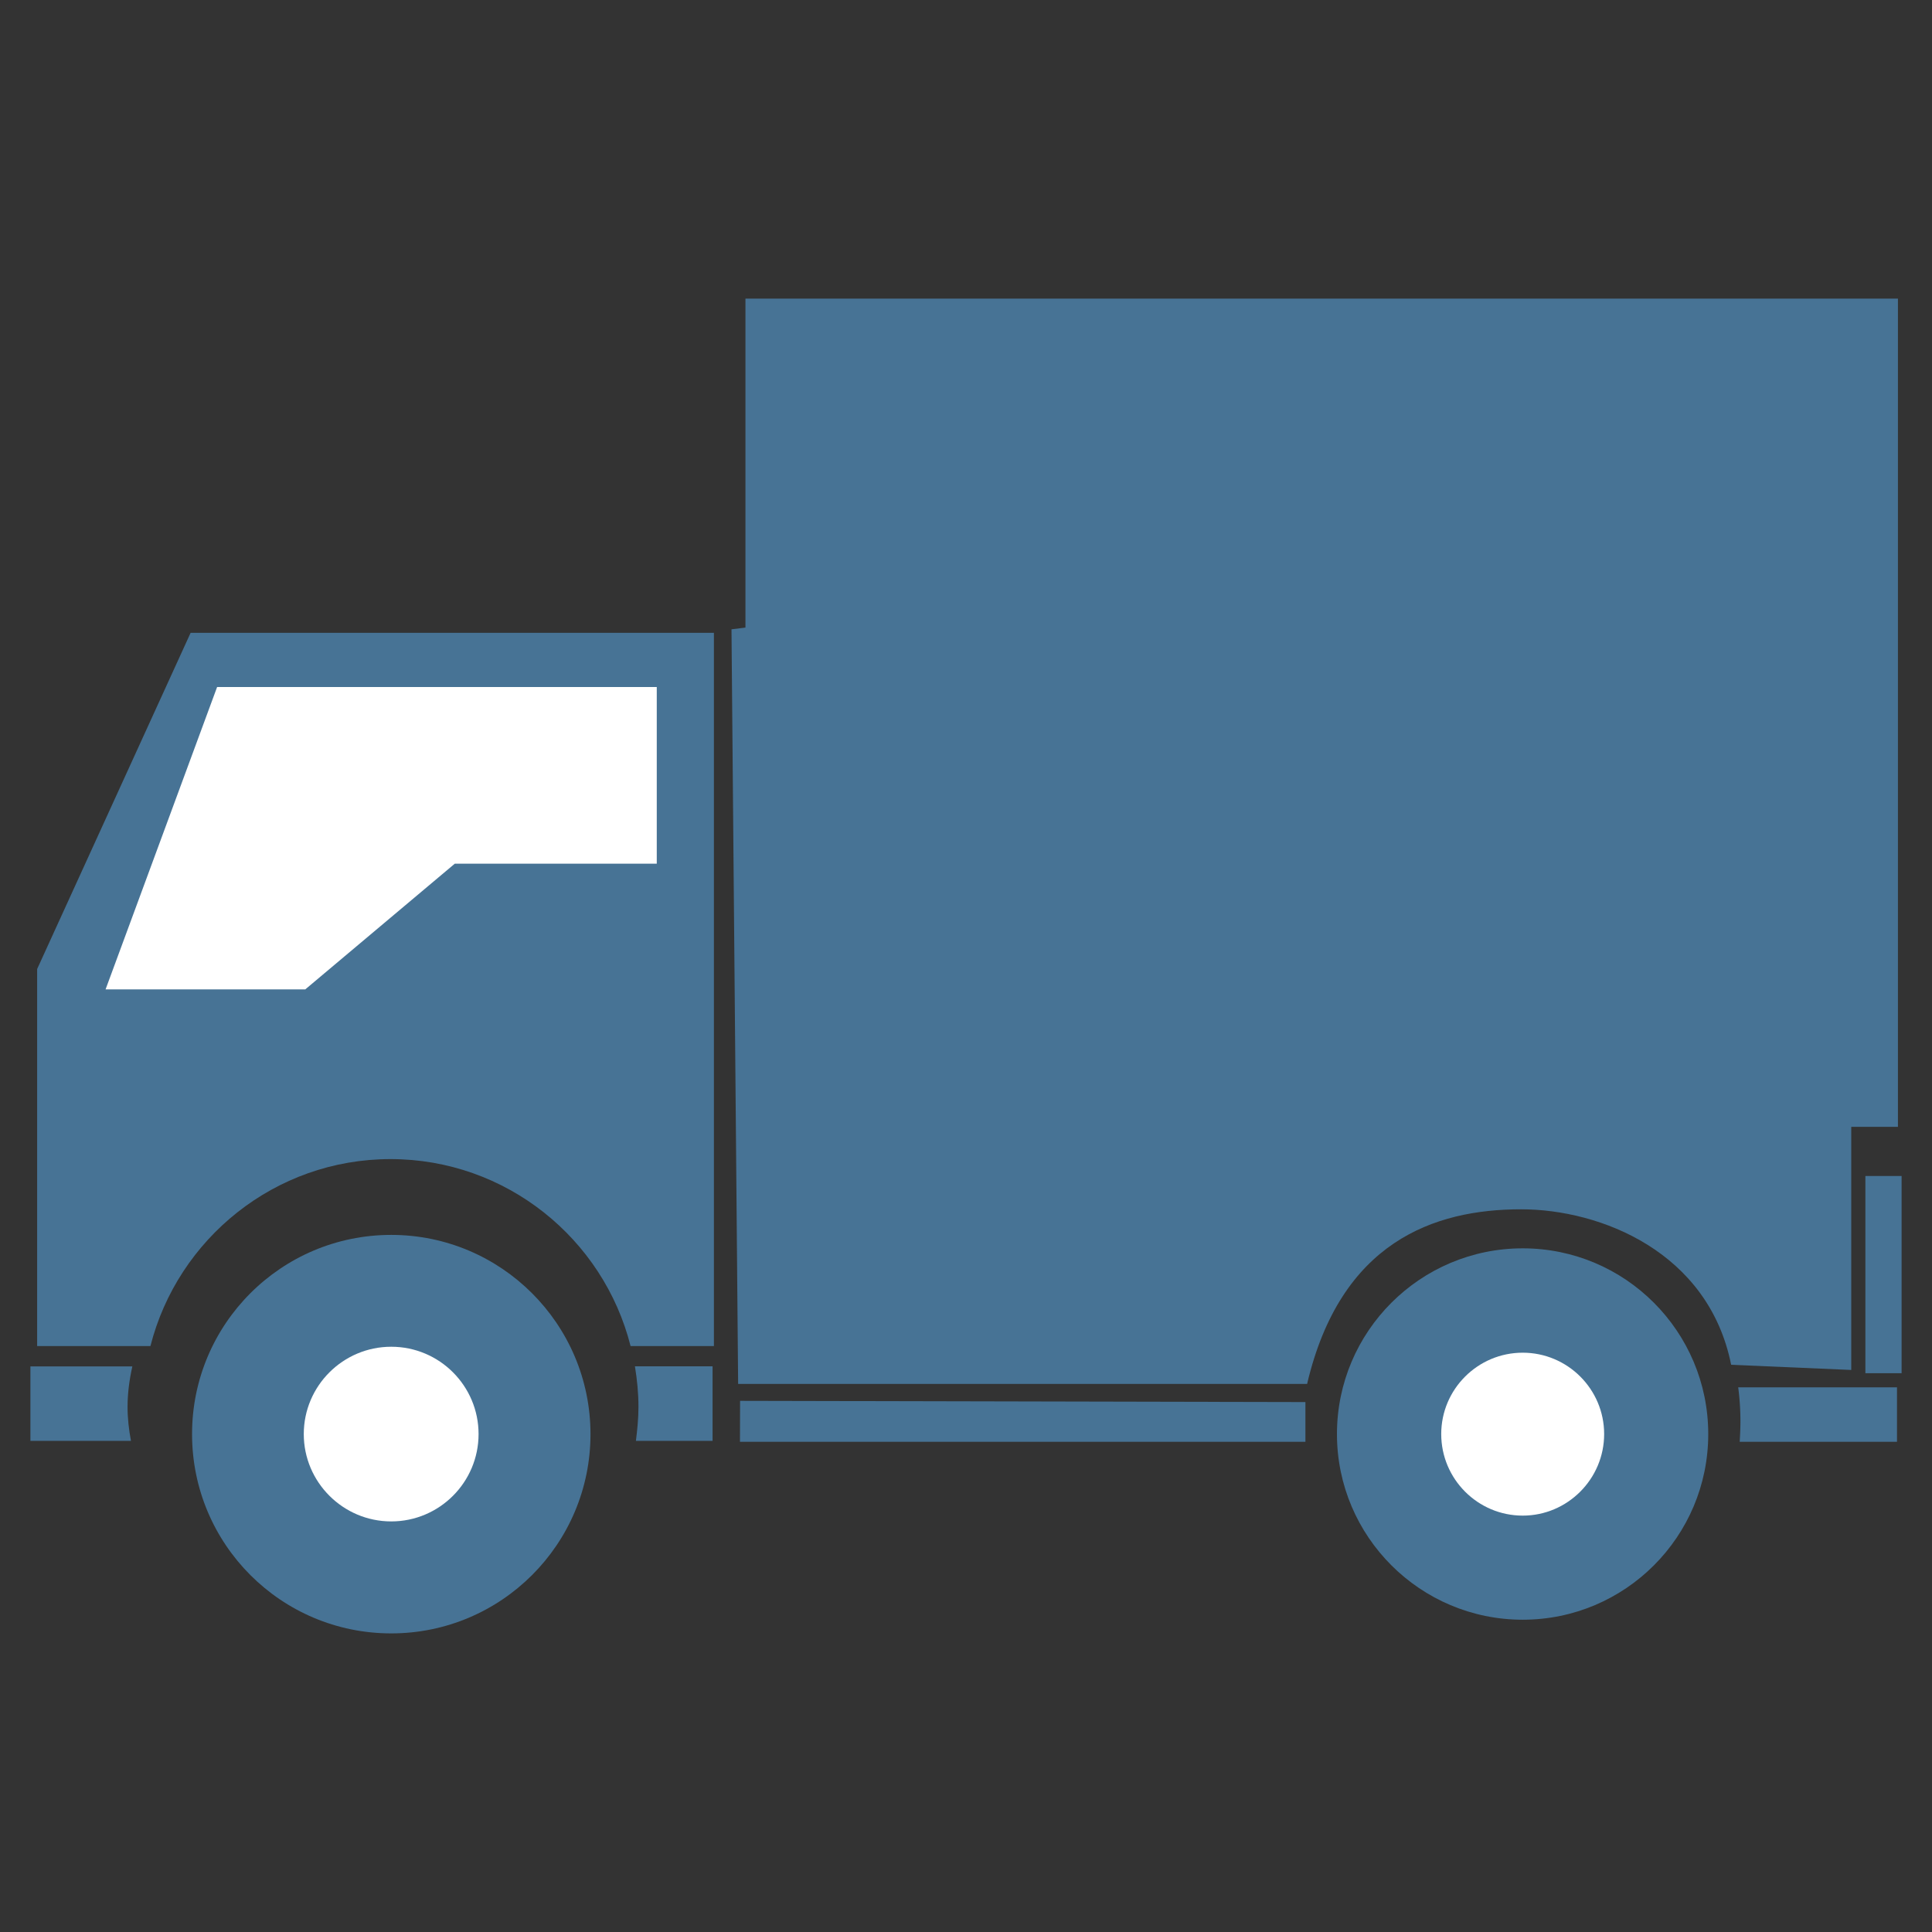 <?xml version="1.0" encoding="UTF-8"?> <svg xmlns="http://www.w3.org/2000/svg" id="Layer_1" viewBox="0 0 512 512"><rect x="0" y="0" width="512" height="512" fill="#333333" stroke="none"/> <defs id="defs20"> <clipPath id="clipEmfPath1"> <path id="path4144" d="M243.154 116.25c-14.543 0-26.382 12.09-26.382 27.025 0 14.934 11.84 27.06 26.382 27.06 14.58 0 26.383-12.126 26.383-27.06 0-14.898-11.804-27.025-26.383-27.025z"></path> </clipPath> <clipPath id="clipEmfPath2"> <path id="path4147" d="M243.154 155.15c-6.393 0-11.557-5.326-11.557-11.875 0-6.513 5.164-11.84 11.557-11.84 6.394 0 11.593 5.327 11.593 11.84 0 6.55-5.2 11.875-11.593 11.875z"></path> </clipPath> <clipPath id="clipEmfPath3"> <path id="path4150" d="M.2 133.45h14.507c-.42 1.908-.702 3.887-.702 5.867 0 1.727.21 3.346.49 4.966H.2z"></path> </clipPath> <clipPath id="clipEmfPath4"> <path id="path4153" d="M86.126 133.415h11.03v10.868h-10.89c.21-1.62.35-3.275.35-4.966 0-2.016-.174-3.96-.49-5.902z"></path> </clipPath> <clipPath id="clipEmfPath5"> <path id="path4156" d="M210.87 139.317a33.407 33.407 0 0 0-.386 4.93c0 1.043.035 2.015.14 3.023H100.108v-7.953z"></path> </clipPath> <clipPath id="clipEmfPath6"> <path id="path4159" d="M102.32.23h209.337v103.605h-8.466v30.408h-27.12l-1.3-.864c-4.46-13.317-16.79-22.925-31.263-22.925-15.773 0-29.017 11.443-32.25 26.594h-111.15V26.824h2.214z"></path> </clipPath> <clipPath id="clipEmfPath7"> <path id="path4162" d="M305.826 130.464h5.128v-26.162h-5.128z"></path> </clipPath> <clipPath id="clipEmfPath8"> <path id="path4165" d="M276.387 136.474h29.72v7.953h-29.44c.07-1.008.142-1.98.142-2.987 0-1.692-.143-3.31-.424-4.966z"></path> </clipPath> <clipPath id="clipEmfPath9"> <path id="path4168" d="M1.147 75.586v54.878h16.125c3.864-15.618 17.705-27.205 34.11-27.205 16.44 0 30.282 11.62 34.11 27.203h11.84V26.643h-74.37z"></path> </clipPath> <clipPath id="clipEmfPath10"> <path id="path4171" d="M89.217 34.526v25.73h-28.7l-21.254 18.28H10.878l15.88-44.01z"></path> </clipPath> <clipPath id="clipEmfPath11"> <path id="path4174" d="M51.488 114.306c-15.633 0-28.315 12.955-28.315 28.97 0 16.05 12.682 29.04 28.315 29.04 15.632 0 28.314-12.99 28.314-29.04 0-16.015-12.682-28.97-28.314-28.97z"></path> </clipPath> <clipPath id="clipEmfPath12"> <path id="path4177" d="M51.488 156.014c-6.85 0-12.436-5.722-12.436-12.74 0-6.98 5.585-12.702 12.436-12.702 6.85 0 12.4 5.722 12.4 12.703 0 7.017-5.55 12.74-12.4 12.74z"></path> </clipPath> <clipPath id="clipEmfPath9-0"> <path id="path4168-5" d="M1.147 75.586v54.878h16.125c3.864-15.618 17.705-27.205 34.11-27.205 16.44 0 30.282 11.62 34.11 27.203h11.84V26.643h-74.37z"></path> </clipPath> <linearGradient x2="1" gradientUnits="userSpaceOnUse" gradientTransform="matrix(20.046 0 0 -20.046 454.545 640.926)" id="linearGradient13878"> <stop offset="0" id="stop13880" stop-color="#fff"></stop> <stop offset=".167" id="stop13882" stop-color="#d1d1d9"></stop> <stop offset=".245" id="stop13884" stop-color="#d1d1d9"></stop> <stop offset=".903" id="stop13886" stop-color="#f3f4f4"></stop> <stop offset="1" id="stop13888" stop-color="#f3f4f4"></stop> </linearGradient> <linearGradient x2="1" gradientUnits="userSpaceOnUse" gradientTransform="matrix(45.696 0 0 -45.696 441.73 640.918)" id="linearGradient13854"> <stop offset="0" id="stop13856" stop-color="#3f3f3f"></stop> <stop offset=".31" id="stop13858" stop-color="#3f3f3f"></stop> <stop offset=".827" id="stop13860" stop-color="#3f3f3f"></stop> <stop offset="1" id="stop13862" stop-color="#3f3f3f"></stop> </linearGradient> <linearGradient x2="1" gradientUnits="userSpaceOnUse" gradientTransform="matrix(63.213 0 0 -63.213 431.815 709.263)" id="linearGradient13828"> <stop offset="0" id="stop13830" stop-color="#fff"></stop> <stop offset=".167" id="stop13832" stop-color="#d1d1d9"></stop> <stop offset=".245" id="stop13834" stop-color="#d1d1d9"></stop> <stop offset=".903" id="stop13836" stop-color="#f3f4f4"></stop> <stop offset="1" id="stop13838" stop-color="#f3f4f4"></stop> </linearGradient> <radialGradient fx="0" fy="0" cx="0" cy="0" r="1" gradientUnits="userSpaceOnUse" gradientTransform="matrix(39.867 0 0 -39.867 462.775 691.918)" spreadMethod="pad" id="radialGradient13802"> <stop offset="0" id="stop13804" stop-color="#ffbf00"></stop> <stop offset=".607" id="stop13806" stop-color="#ffbf00"></stop> <stop offset=".859" id="stop13808" stop-color="#ffa600"></stop> <stop offset=".984" id="stop13810" stop-color="#ffa100"></stop> <stop offset="1" id="stop13812" stop-color="#ffa100"></stop> </radialGradient> <linearGradient x2="1" gradientUnits="userSpaceOnUse" gradientTransform="matrix(23.989 0 0 -23.989 646.056 643.163)" id="linearGradient13776"> <stop offset="0" id="stop13778" stop-color="#3f3f3f"></stop> <stop offset=".058" id="stop13780" stop-color="#8c8c8c"></stop> <stop offset=".071" id="stop13782" stop-color="#8c8c8c"></stop> <stop offset=".257" id="stop13784" stop-color="#292728"></stop> <stop offset="1" id="stop13786" stop-color="#292728"></stop> </linearGradient> <radialGradient fx="0" fy="0" cx="0" cy="0" r="1" gradientUnits="userSpaceOnUse" gradientTransform="matrix(7.439 0 0 -7.439 671.872 661.337)" spreadMethod="pad" id="radialGradient13750"> <stop offset="0" id="stop13752" stop-color="#ffbf00"></stop> <stop offset=".607" id="stop13754" stop-color="#ffbf00"></stop> <stop offset=".859" id="stop13756" stop-color="#ffa600"></stop> <stop offset=".984" id="stop13758" stop-color="#ffa100"></stop> <stop offset="1" id="stop13760" stop-color="#ffa100"></stop> </radialGradient> <linearGradient x2="1" gradientUnits="userSpaceOnUse" gradientTransform="rotate(-88.352 684.554 77.473) scale(127.004)" id="linearGradient13724"> <stop offset="0" id="stop13726" stop-color="#fff"></stop> <stop offset=".167" id="stop13728" stop-color="#d1d1d9"></stop> <stop offset=".245" id="stop13730" stop-color="#d1d1d9"></stop> <stop offset=".903" id="stop13732" stop-color="#f3f4f4"></stop> <stop offset="1" id="stop13734" stop-color="#f3f4f4"></stop> </linearGradient> <linearGradient x2="1" gradientUnits="userSpaceOnUse" gradientTransform="matrix(89.399 0 0 -89.399 503.797 640.932)" id="linearGradient13698"> <stop offset="0" id="stop13700" stop-color="#3f3f3f"></stop> <stop offset=".058" id="stop13702" stop-color="#8c8c8c"></stop> <stop offset=".071" id="stop13704" stop-color="#8c8c8c"></stop> <stop offset=".257" id="stop13706" stop-color="#292728"></stop> <stop offset="1" id="stop13708" stop-color="#292728"></stop> </linearGradient> <linearGradient x2="1" gradientUnits="userSpaceOnUse" gradientTransform="matrix(8.904 0 0 -8.904 492.523 644.423)" id="linearGradient13672"> <stop offset="0" id="stop13674" stop-color="#3f3f3f"></stop> <stop offset=".058" id="stop13676" stop-color="#8c8c8c"></stop> <stop offset=".071" id="stop13678" stop-color="#8c8c8c"></stop> <stop offset=".257" id="stop13680" stop-color="#292728"></stop> <stop offset="1" id="stop13682" stop-color="#292728"></stop> </linearGradient> <linearGradient x2="1" gradientUnits="userSpaceOnUse" gradientTransform="matrix(11.691 0 0 -11.691 423.192 644.417)" id="linearGradient13646"> <stop offset="0" id="stop13648" stop-color="#3f3f3f"></stop> <stop offset=".058" id="stop13650" stop-color="#8c8c8c"></stop> <stop offset=".071" id="stop13652" stop-color="#8c8c8c"></stop> <stop offset=".257" id="stop13654" stop-color="#292728"></stop> <stop offset="1" id="stop13656" stop-color="#292728"></stop> </linearGradient> <linearGradient x2="1" gradientUnits="userSpaceOnUse" gradientTransform="matrix(18.686 0 0 -18.686 609.896 640.917)" id="linearGradient13586"> <stop offset="0" id="stop13588" stop-color="#fff"></stop> <stop offset=".167" id="stop13590" stop-color="#d1d1d9"></stop> <stop offset=".245" id="stop13592" stop-color="#d1d1d9"></stop> <stop offset=".903" id="stop13594" stop-color="#f3f4f4"></stop> <stop offset="1" id="stop13596" stop-color="#f3f4f4"></stop> </linearGradient> <linearGradient x2="1" gradientUnits="userSpaceOnUse" gradientTransform="matrix(42.581 0 0 -42.581 597.938 640.932)" id="linearGradient13562"> <stop offset="0" id="stop13564" stop-color="#3f3f3f"></stop> <stop offset=".31" id="stop13566" stop-color="#3f3f3f"></stop> <stop offset=".827" id="stop13568" stop-color="#3f3f3f"></stop> <stop offset="1" id="stop13570" stop-color="#3f3f3f"></stop> </linearGradient> <radialGradient fx="0" fy="0" cx="0" cy="0" r="1" gradientUnits="userSpaceOnUse" gradientTransform="matrix(164.856 0 0 -7.26 548.497 618.724)" spreadMethod="pad" id="radialGradient13540"> <stop offset="0" id="stop13542" stop-color="#c3b5a9"></stop> <stop offset=".115" id="stop13544" stop-color="#c3b5a9"></stop> <stop offset="1" id="stop13546" stop-color="#fff"></stop> </radialGradient> </defs> <style id="style3">.st0{fill:#2e2e2e}.st1{fill:#5ea4d3}</style> <g id="g4322"> <g id="g13550" fill="#477395"> <g id="g13552"> <g id="g13558"> <g id="g13560"> <path id="path13572" d="M354.307 380.045c0 27.165 22.078 49.197 49.23 49.197 27.164 0 49.166-22.03 49.166-49.197 0-27.165-22.002-49.223-49.167-49.223-27.15 0-49.228 22.034-49.228 49.223"></path> </g> </g> </g> </g> <g id="g13574" fill="#fff"> <g id="g13576"> <g id="g13582"> <g id="g13584"> <path id="path13598" d="M381.94 380.045c0 11.91 9.686 21.61 21.596 21.61 11.885 0 21.58-9.723 21.58-21.61 0-11.91-9.695-21.566-21.58-21.566-11.912 0-21.597 9.682-21.597 21.565"></path> </g> </g> </g> </g> <g id="g13634" fill="#477395"> <g id="g13636"> <g id="g13642"> <g id="g13644"> <path id="path13658" d="M8.057 362.117v19.72h26.647c-.543-2.92-.9-5.907-.9-9.002 0-3.64.492-7.24 1.268-10.718H8.057z"></path> </g> </g> </g> </g> <g id="g13660" fill="#477395"> <g id="g13662"> <g id="g13668"> <g id="g13670"> <path id="path13684" d="M168.263 362.087c.572 3.508.935 7.078.935 10.748 0 3.056-.3 6.044-.676 9.003h20.316v-19.75h-20.575z"></path> </g> </g> </g> </g> <g id="g13712" fill="#477395"> <g id="g13714"> <g id="g13720"> <g id="g13722"> <path id="path13736" d="M197.553 79.133v87.183l-3.7.46 1.76 199.976H346.4c8.856-37.662 33.66-46.275 56.702-46.275 21.105 0 49.68 11.328 55.67 41.205l31.828 1.37v-64.43h12.372V79.133z"></path> </g> </g> </g> </g> <g id="g13738" fill="#477395"> <g id="g13740"> <g id="g13746"> <g id="g13748"> <path id="path13762" d="M494.346 363.913h9.597V311.65h-9.598v52.263z"></path> </g> </g> </g> </g> <g id="g13764" fill="#477395"> <g id="g13766"> <g id="g13772"> <g id="g13774"> <path id="path13788" d="M460.643 367.662a70.02 70.02 0 0 1 .59 8.99c0 1.86-.093 3.655-.195 5.443h41.686v-14.433h-42.08z"></path> </g> </g> </g> </g> <g id="g13790" fill="#477395"> <g id="g13792"> <g id="g13798"> <g id="g13800"> <path id="path13814" d="M50.514 167.707l-40.67 89.096v99.92h30.023c7.235-28.454 33.003-49.55 63.62-49.55 30.683 0 56.447 21.138 63.622 49.55h22.084V167.708H50.514z"></path> </g> </g> </g> </g> <g id="g13816" fill="#fff"> <g id="g13818"> <g id="g13824"> <g id="g13826"> <path id="path13840" d="M57.536 182.07L27.978 262.2h52.92l39.62-33.312h53.532v-46.82H57.537z"></path> </g> </g> </g> </g> <g id="g13842" fill="#477395"> <g id="g13844"> <g id="g13850"> <g id="g13852"> <path id="path13864" d="M50.896 380.045c0 29.19 23.605 52.822 52.784 52.822 29.143 0 52.807-23.632 52.807-52.822-.026-29.16-23.688-52.783-52.807-52.783-29.167 0-52.784 23.635-52.784 52.783"></path> </g> </g> </g> </g> <g id="g13866" fill="#fff"> <g id="g13868"> <g id="g13874"> <g id="g13876"> <path id="path13890" d="M80.503 380.045c0 12.744 10.403 23.146 23.177 23.146 12.767 0 23.145-10.377 23.145-23.145 0-12.767-10.353-23.144-23.145-23.144-12.774 0-23.177 10.38-23.177 23.145"></path> </g> </g> </g> </g> <g id="g13764-5" fill="#477395"> <g id="g13766-3"> <g id="g13772-0"> <g id="g13774-6"> <path id="path13788-0" d="M196.128 371.238l-.03 10.857H345.95v-10.532z"></path> </g> </g> </g> </g> </g> </svg> 